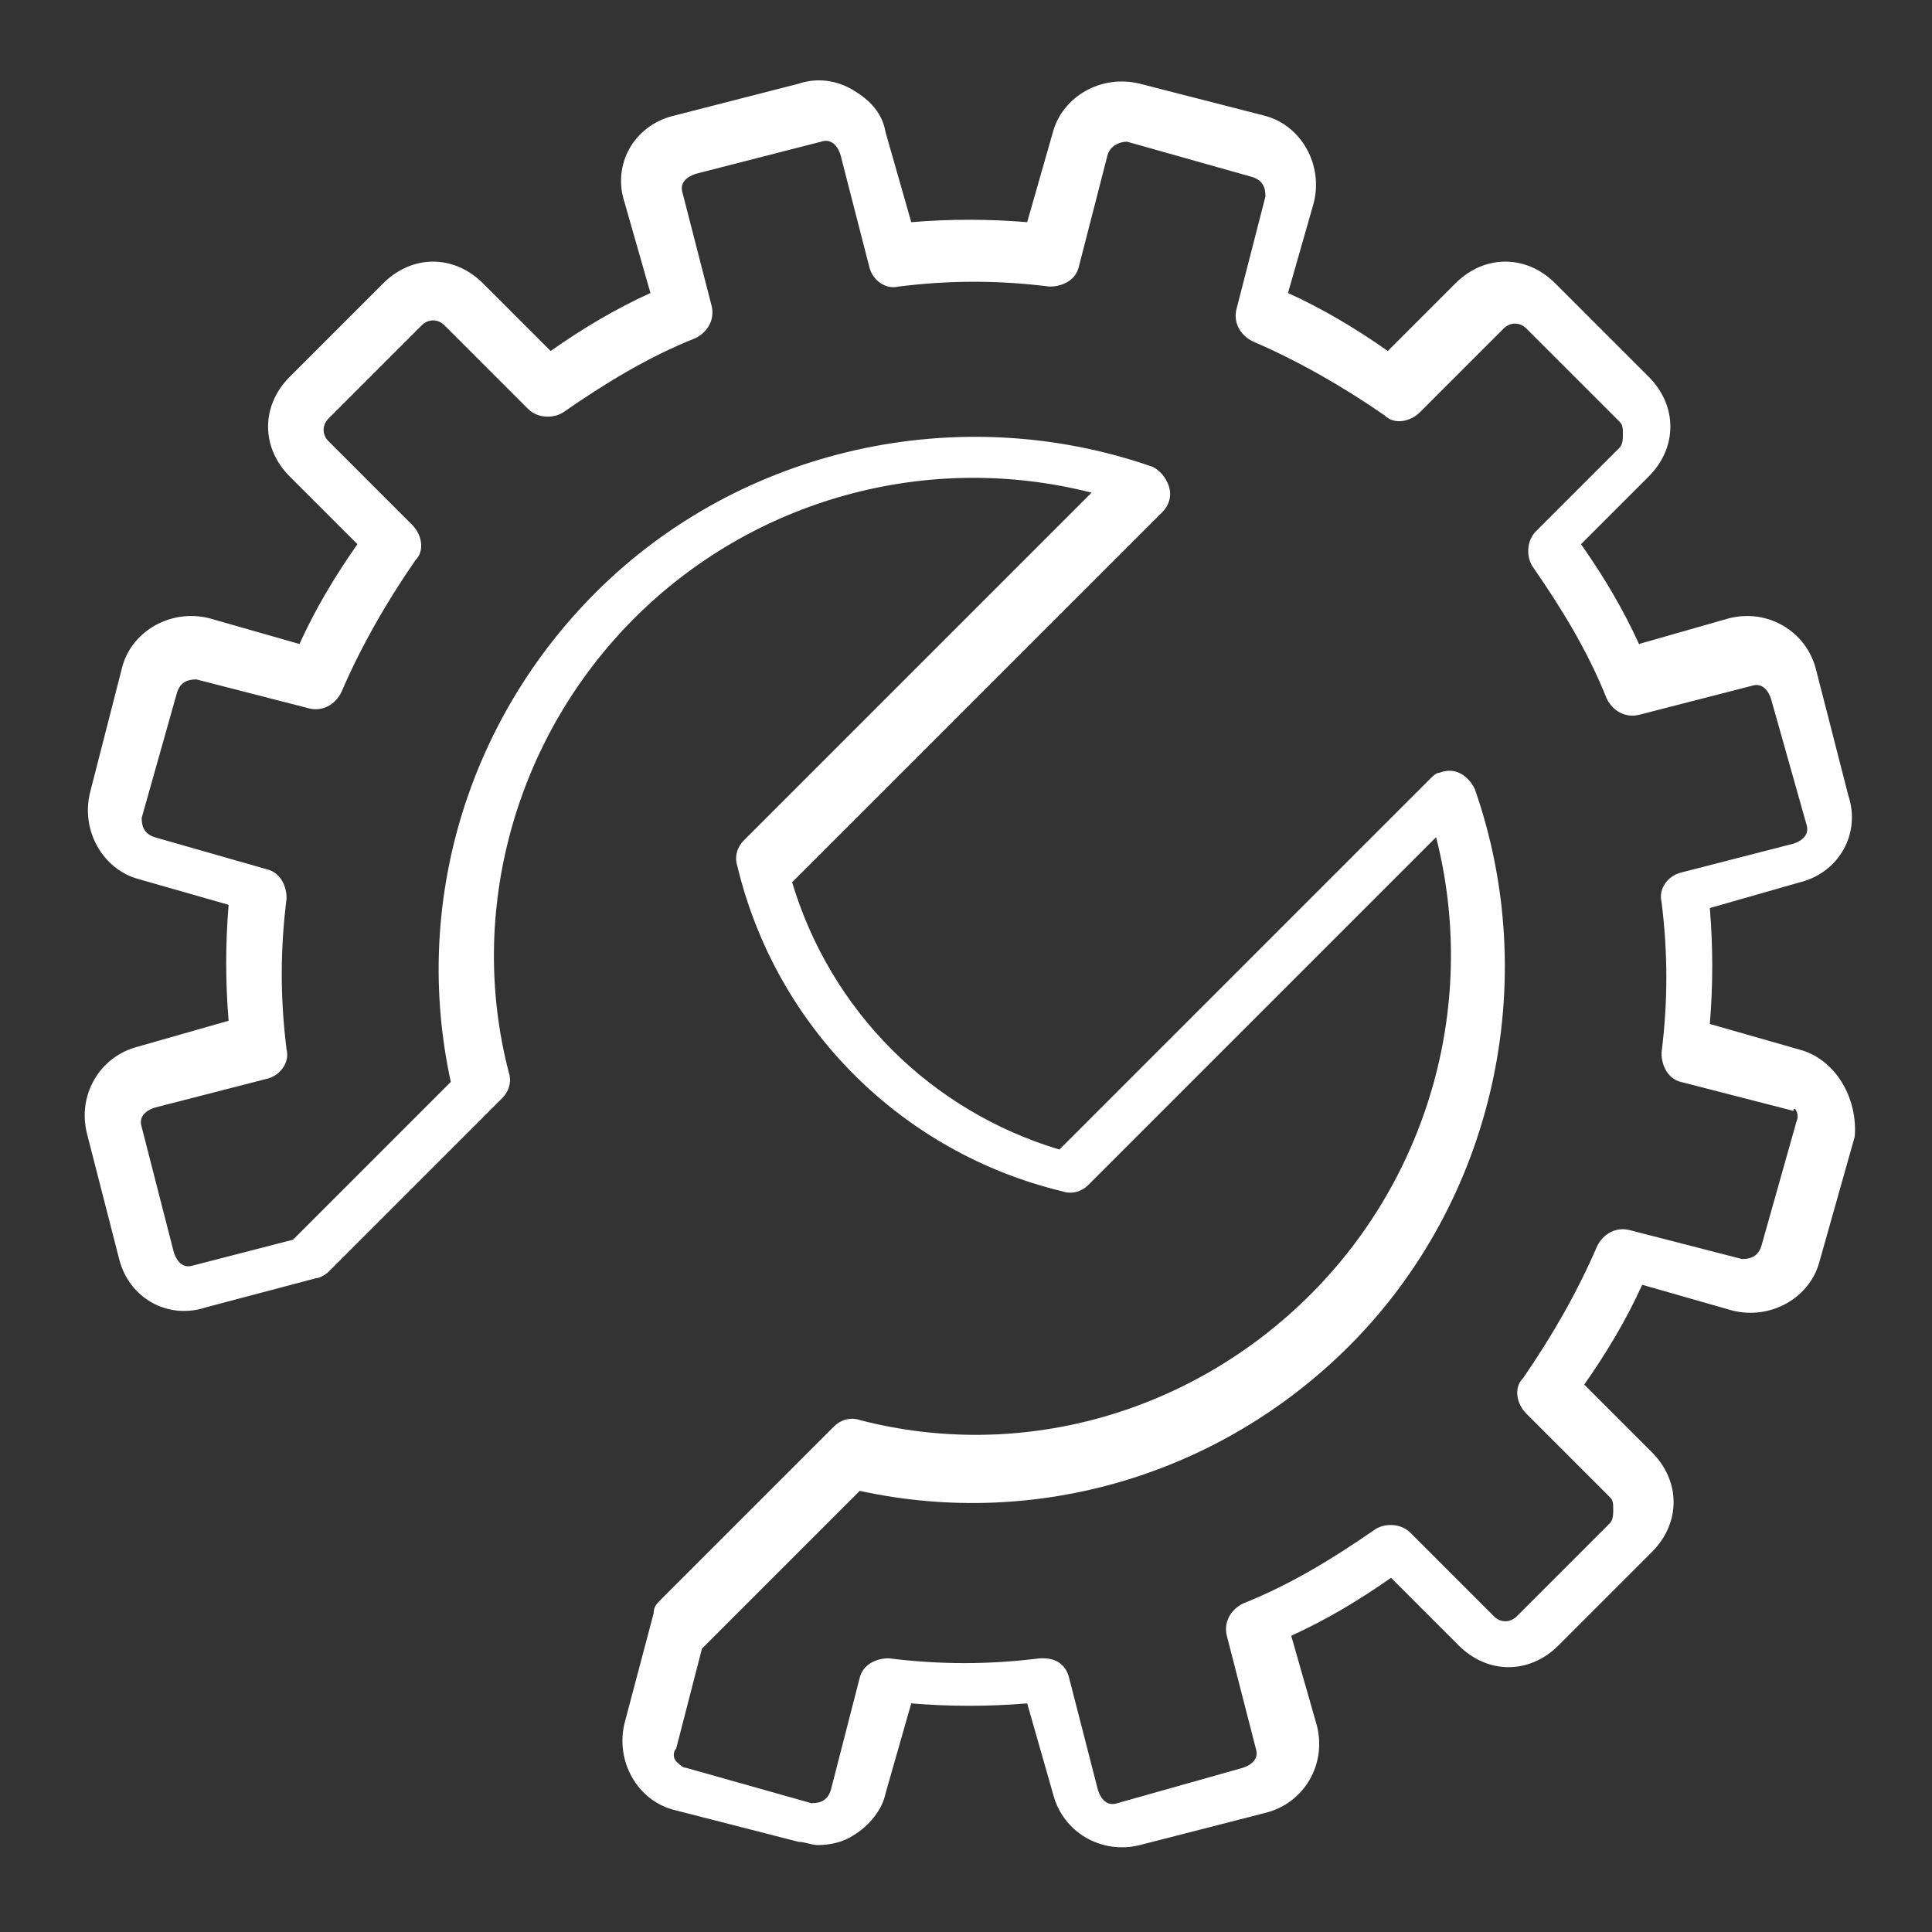<?xml version="1.0" encoding="utf-8"?>
<!-- Generator: Adobe Illustrator 24.0.1, SVG Export Plug-In . SVG Version: 6.00 Build 0)  -->
<svg version="1.1" id="Layer_1" xmlns="http://www.w3.org/2000/svg" xmlns:xlink="http://www.w3.org/1999/xlink" x="0px" y="0px"
	 viewBox="0 0 60 60" style="enable-background:new 0 0 60 60;" xml:space="preserve">
<rect x="0" y="0" width="60" height="60" fill="#333333" stroke="none"/>
<style type="text/css">
	.st0{opacity:0.604;fill:#004C80;enable-background:new    ;}
	.st1{fill:#FFFFFF;}
</style>
<g transform="matrix(1, 0, 0, 1, 510, 499)">
	<path class="st1" d="M-454.1-466.4l-2.8-0.8c0.1-1.2,0.1-2.4,0-3.6l2.8-0.8c1.2-0.3,1.9-1.5,1.5-2.7l-1-3.9
		c-0.3-1.2-1.5-1.9-2.7-1.6c0,0,0,0,0,0l-2.8,0.8c-0.5-1.1-1.1-2.1-1.8-3.1l2.1-2.1c0.9-0.9,0.9-2.2,0-3.1c0,0,0,0,0,0l-2.9-2.9
		c-0.9-0.9-2.2-0.9-3.1,0c0,0,0,0,0,0l-2.1,2.1c-1-0.7-2-1.3-3.1-1.8l0.8-2.8c0.3-1.2-0.4-2.4-1.5-2.7l-3.9-1
		c-1.2-0.3-2.4,0.4-2.7,1.5l-0.8,2.8c-1.2-0.1-2.4-0.1-3.6,0l-0.8-2.8c-0.1-0.6-0.5-1-1-1.3c-0.5-0.3-1.1-0.4-1.7-0.2l-3.9,1
		c-1.2,0.3-1.9,1.5-1.5,2.7c0,0,0,0,0,0l0.8,2.8c-1.1,0.5-2.1,1.1-3.1,1.8l-2.1-2.1c-0.9-0.9-2.2-0.9-3.1,0c0,0,0,0,0,0l-2.9,2.9
		c-0.9,0.9-0.9,2.2,0,3.1c0,0,0,0,0,0l2.1,2.1c-0.7,1-1.3,2-1.8,3.1l-2.8-0.8c-1.2-0.3-2.4,0.4-2.7,1.5c0,0,0,0,0,0l-1,3.9
		c-0.3,1.2,0.4,2.4,1.5,2.7l2.8,0.8c-0.1,1.2-0.1,2.4,0,3.6l-2.8,0.8c-1.2,0.3-1.9,1.5-1.6,2.7c0,0,0,0,0,0l1,3.9
		c0.3,1.2,1.5,1.9,2.7,1.5c0,0,0,0,0,0l3.4-0.9c0.1,0,0.3-0.1,0.4-0.2l5.4-5.4c0.2-0.2,0.3-0.5,0.2-0.8c-1.3-5,0.2-10.4,3.9-14.1
		c3.7-3.7,9.1-5.2,14.2-3.9l-10.8,10.8c-0.2,0.2-0.3,0.5-0.2,0.8c1.2,5,5.1,8.9,10.1,10.1c0.3,0.1,0.6,0,0.8-0.2l10.8-10.8
		c1.3,5.1-0.2,10.5-3.9,14.2c-3.7,3.7-9,5.2-14,3.9c-0.3-0.1-0.6,0-0.8,0.2l-5.4,5.4c-0.1,0.1-0.2,0.2-0.2,0.4l-0.9,3.4
		c-0.3,1.2,0.4,2.4,1.5,2.7l3.9,1c0.2,0,0.4,0.1,0.6,0.1c0.4,0,0.8-0.1,1.1-0.3c0.5-0.3,0.9-0.8,1-1.3l0.8-2.8
		c1.2,0.1,2.4,0.1,3.6,0l0.8,2.8c0.3,1.2,1.5,1.9,2.7,1.6c0,0,0,0,0,0l3.9-1c1.2-0.3,1.9-1.5,1.6-2.7c0,0,0,0,0,0l-0.8-2.8
		c1.1-0.5,2.1-1.1,3.1-1.8l2.1,2.1c0.9,0.9,2.2,0.9,3.1,0c0,0,0,0,0,0l2.9-2.9c0.9-0.9,0.9-2.2,0-3.1c0,0,0,0,0,0l-2.1-2.1
		c0.7-1,1.3-2,1.8-3.1l2.8,0.8c1.2,0.3,2.4-0.4,2.7-1.5l1.1-3.9C-452.3-464.9-453-466.1-454.1-466.4
		C-454.1-466.4-454.1-466.4-454.1-466.4L-454.1-466.4z M-454.2-464.2l-1.1,3.9c-0.1,0.3-0.3,0.4-0.6,0.4c0,0,0,0,0,0l-3.5-0.9
		c-0.4-0.1-0.8,0.1-1,0.5c-0.6,1.4-1.4,2.8-2.3,4.1c-0.3,0.3-0.2,0.8,0.1,1.1l2.6,2.6c0.1,0.1,0.1,0.2,0.1,0.4c0,0.1,0,0.3-0.1,0.4
		l-2.9,2.9c-0.2,0.2-0.5,0.2-0.7,0l-2.6-2.6c-0.3-0.3-0.8-0.3-1.1-0.1c-1.3,0.9-2.6,1.7-4.1,2.3c-0.4,0.2-0.6,0.6-0.5,1l0.9,3.5
		c0.1,0.3-0.1,0.5-0.4,0.6l-3.9,1.1c-0.3,0.1-0.5-0.1-0.6-0.4l-0.9-3.5c-0.1-0.4-0.4-0.6-0.8-0.6h-0.1c-1.6,0.2-3.1,0.2-4.7,0
		c-0.4,0-0.8,0.2-0.9,0.6l-0.9,3.5c-0.1,0.3-0.3,0.4-0.6,0.4c0,0,0,0,0,0l-3.9-1.1c-0.1,0-0.2-0.1-0.3-0.2c-0.1-0.1-0.1-0.3,0-0.4
		l0.8-3.1l4.9-4.9c5.5,1.2,11.2-0.5,15.2-4.5c4.5-4.5,6-11.3,3.9-17.3c-0.2-0.4-0.6-0.7-1.1-0.5c-0.1,0-0.2,0.1-0.3,0.2l-11.5,11.5
		c-4-1.2-7.1-4.3-8.3-8.3l11.5-11.5c0.2-0.2,0.3-0.5,0.2-0.8c-0.1-0.3-0.3-0.5-0.5-0.6c-6-2.1-12.8-0.6-17.3,3.9
		c-4,4-5.7,9.7-4.5,15.2l-4.9,4.9l-3.1,0.8c-0.3,0.1-0.5-0.1-0.6-0.4l-1-3.9c-0.1-0.3,0.1-0.5,0.4-0.6l3.5-0.9
		c0.4-0.1,0.7-0.5,0.6-0.9c-0.2-1.6-0.2-3.1,0-4.7c0-0.4-0.2-0.8-0.6-0.9l-3.5-1c-0.3-0.1-0.4-0.3-0.4-0.6l1.1-3.9
		c0.1-0.3,0.3-0.4,0.6-0.4c0,0,0,0,0,0l3.5,0.9c0.4,0.1,0.8-0.1,1-0.5c0.6-1.4,1.4-2.8,2.3-4.1c0.3-0.3,0.2-0.8-0.1-1.1l-2.6-2.6
		c-0.2-0.2-0.2-0.5,0-0.7l2.9-2.9c0.2-0.2,0.5-0.2,0.7,0l2.6,2.6c0.3,0.3,0.8,0.3,1.1,0.1c1.3-0.9,2.6-1.7,4.1-2.3
		c0.4-0.2,0.6-0.6,0.5-1l-0.9-3.5c-0.1-0.3,0.1-0.5,0.4-0.6l3.9-1c0.3-0.1,0.5,0.1,0.6,0.4l0.9,3.5c0.1,0.4,0.5,0.7,0.9,0.6
		c1.6-0.2,3.1-0.2,4.7,0c0.4,0,0.8-0.2,0.9-0.6l0.9-3.5c0.1-0.3,0.4-0.4,0.6-0.4l3.9,1.1c0.3,0.1,0.4,0.3,0.4,0.6c0,0,0,0,0,0
		l-0.9,3.5c-0.1,0.4,0.1,0.8,0.5,1c1.4,0.6,2.8,1.4,4.1,2.3c0.3,0.3,0.8,0.2,1.1-0.1l2.6-2.6c0.2-0.2,0.5-0.2,0.7,0l2.9,2.9
		c0.1,0.1,0.1,0.2,0.1,0.4c0,0.1,0,0.3-0.1,0.4l-2.6,2.6c-0.3,0.3-0.3,0.8-0.1,1.1c0.9,1.3,1.7,2.6,2.3,4.1c0.2,0.4,0.6,0.6,1,0.5
		l3.5-0.9c0.3-0.1,0.5,0.1,0.6,0.4l1.1,3.9c0.1,0.3-0.1,0.5-0.4,0.6l-3.5,0.9c-0.4,0.1-0.7,0.5-0.6,0.9c0.2,1.6,0.2,3.1,0,4.7
		c0,0.4,0.2,0.8,0.6,0.9l3.5,0.9C-454.3-464.7-454.1-464.4-454.2-464.2L-454.2-464.2z"/>
</g>
</svg>
